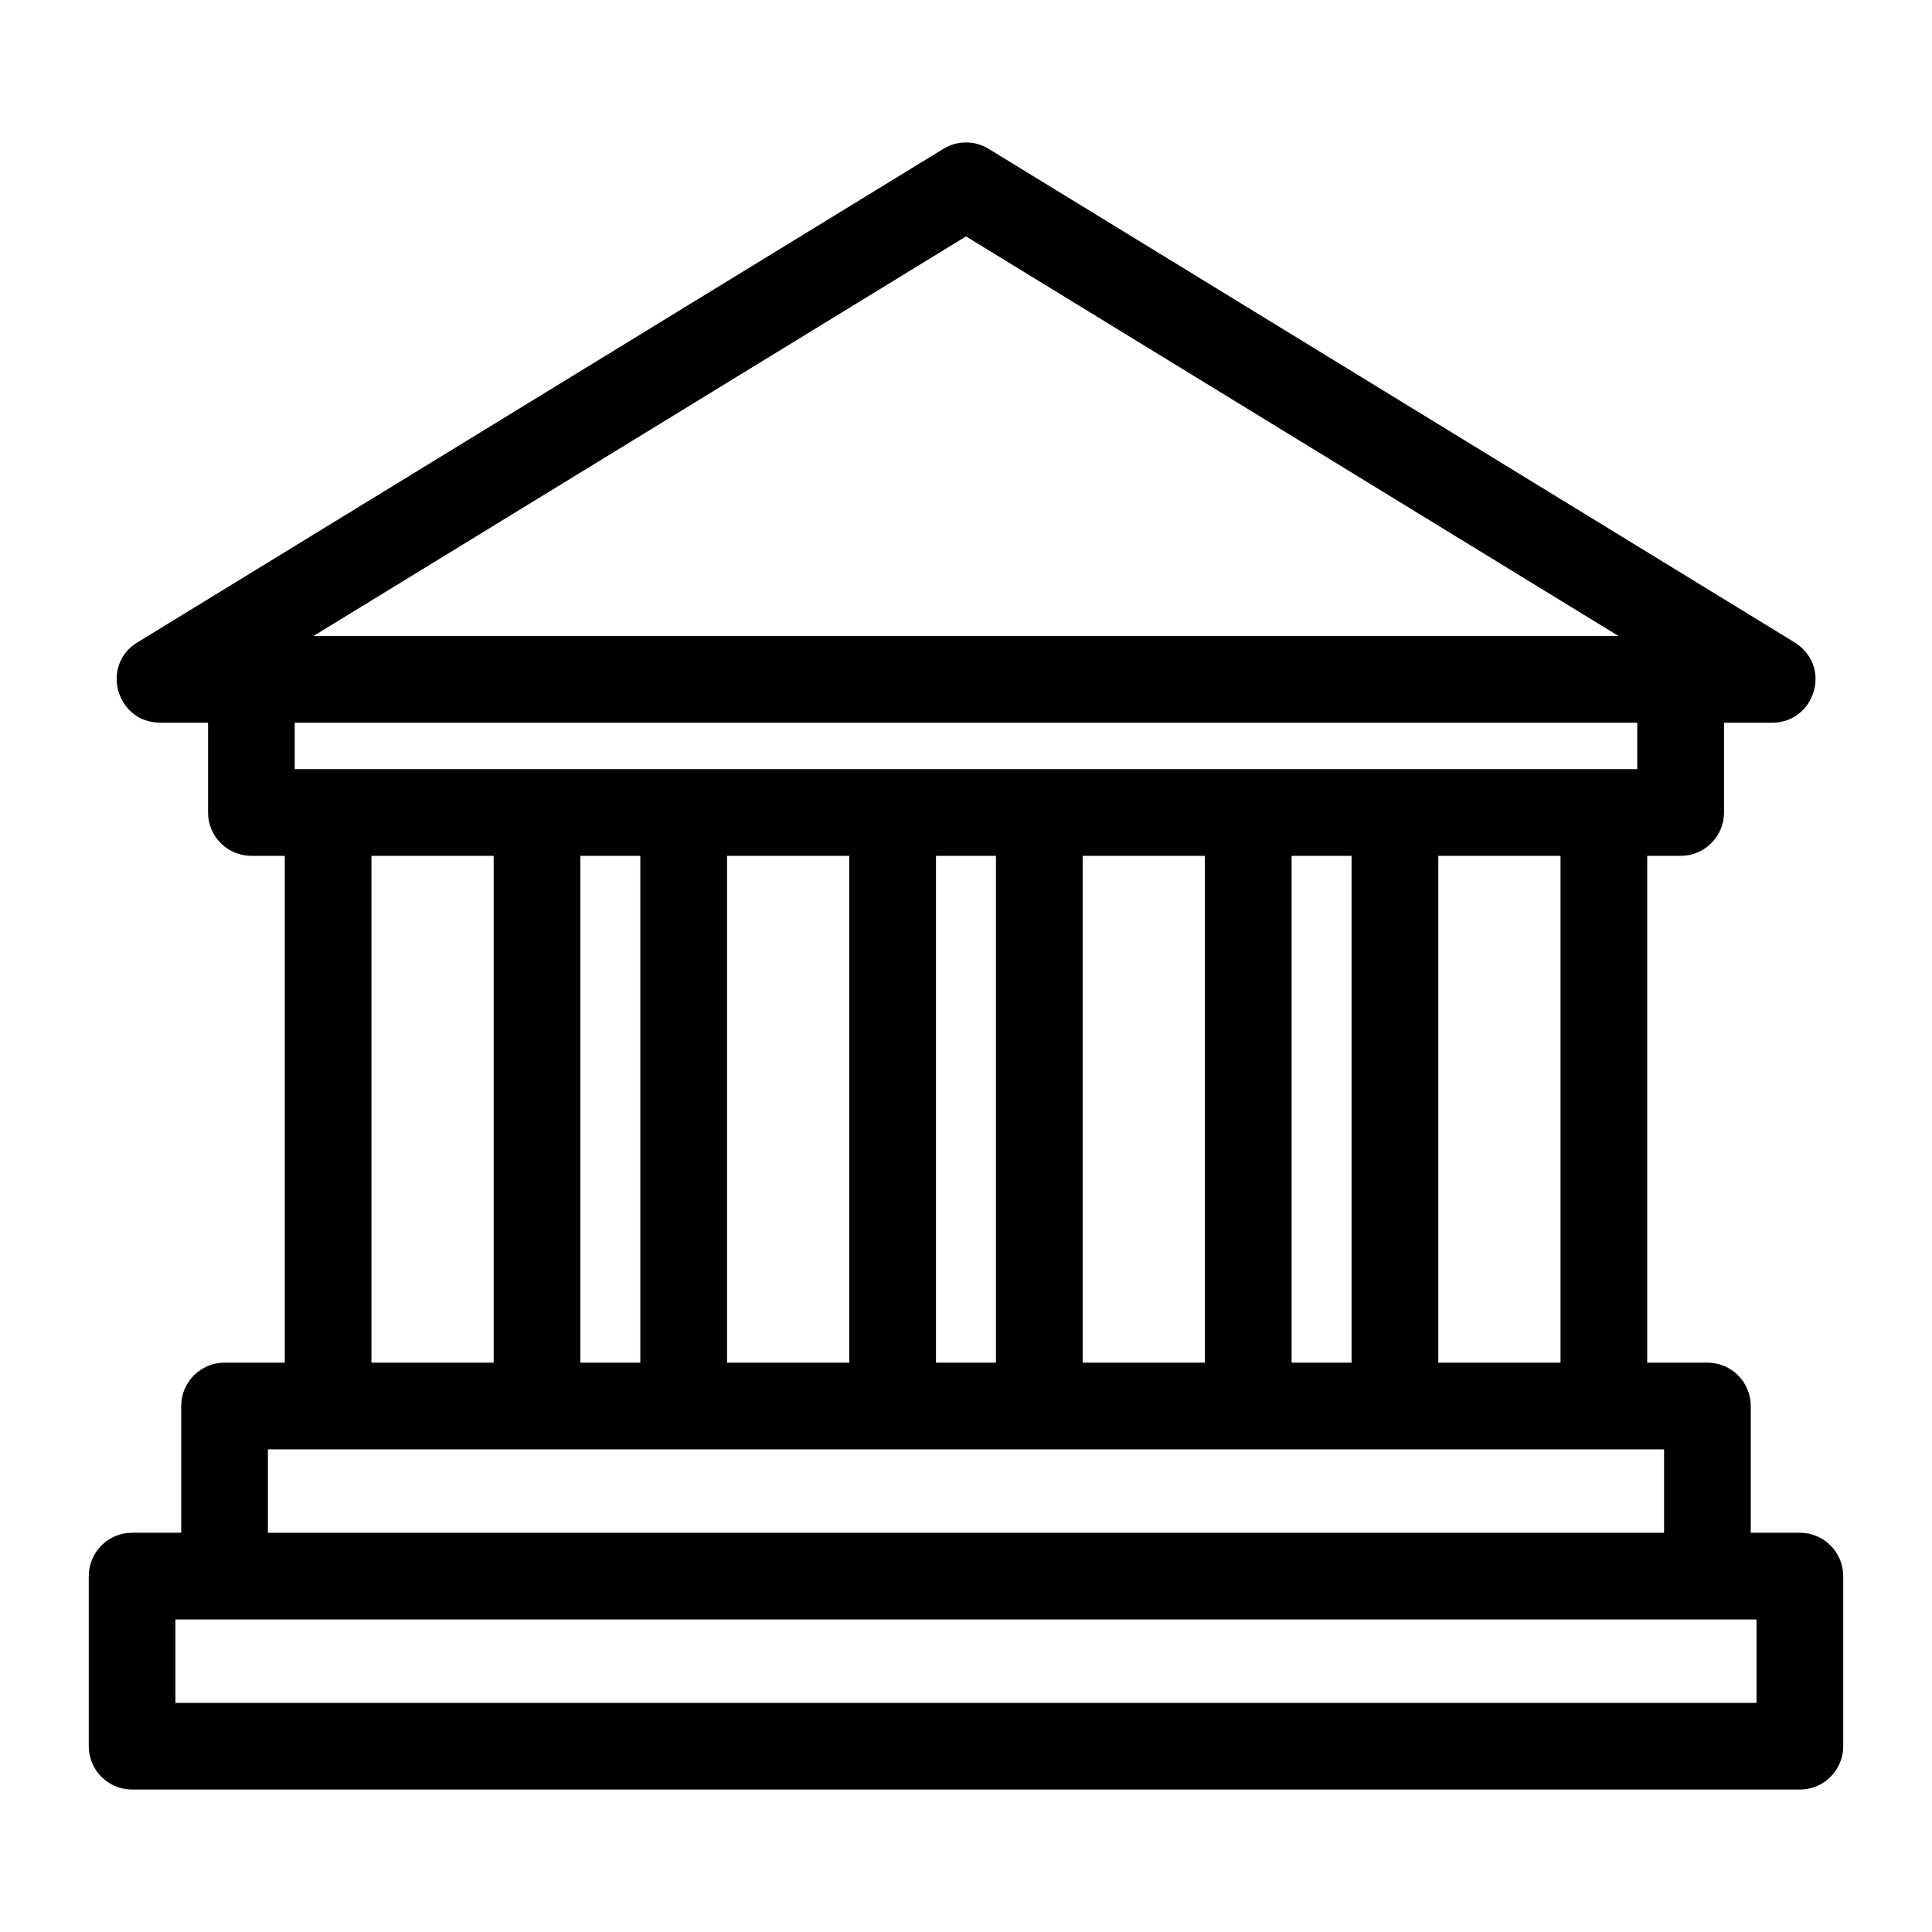 <?xml version="1.0" encoding="UTF-8"?>
<!-- Uploaded to: SVG Repo, www.svgrepo.com, Generator: SVG Repo Mixer Tools -->
<svg fill="#000000" width="800px" height="800px" version="1.1" viewBox="144 144 512 512" xmlns="http://www.w3.org/2000/svg">
 <path d="m572.93 312.55-172.93-105.9-172.93 105.9zm-47.766 58.258v134.31h32.391v-134.31zm55.363 0v134.31h15.961c6.344 0 11.484 5.141 11.484 11.484v33.59h13.016c6.344 0 11.484 5.148 11.484 11.492v45.082c0 6.344-5.141 11.484-11.484 11.484h-441.98c-6.344 0-11.484-5.141-11.484-11.484v-45.082c0-6.344 5.141-11.492 11.484-11.492h13.016v-33.59c0-6.344 5.148-11.484 11.492-11.484h15.953v-134.31h-8.848c-6.344 0-11.484-5.148-11.484-11.492v-23.789h-12.77v-0.023c-11.48-0.02-15.836-15.215-5.969-21.25l213.45-130.71c3.57-2.273 8.27-2.469 12.129-0.117l212.95 130.41c11.051 6.234 6.164 21.695-5.277 21.695h-12.766v23.789c0 6.344-5.148 11.492-11.492 11.492zm-78.344 134.31v-134.31h-15.895v134.31zm-71.266-134.31v134.31h32.395v-134.31zm-22.977 134.31v-134.31h-15.895v134.31zm-94.246 0v-134.31h-15.895v134.31zm22.98-134.31v134.31h32.391v-134.31zm272.82 202.37h-419v22.102h419zm-394.5-22.98h370v-22.102h-370zm27.438-179.39v134.31h32.395v-134.31zm-20.332-35.281v12.301h355.79v-12.301z"/>
</svg>
